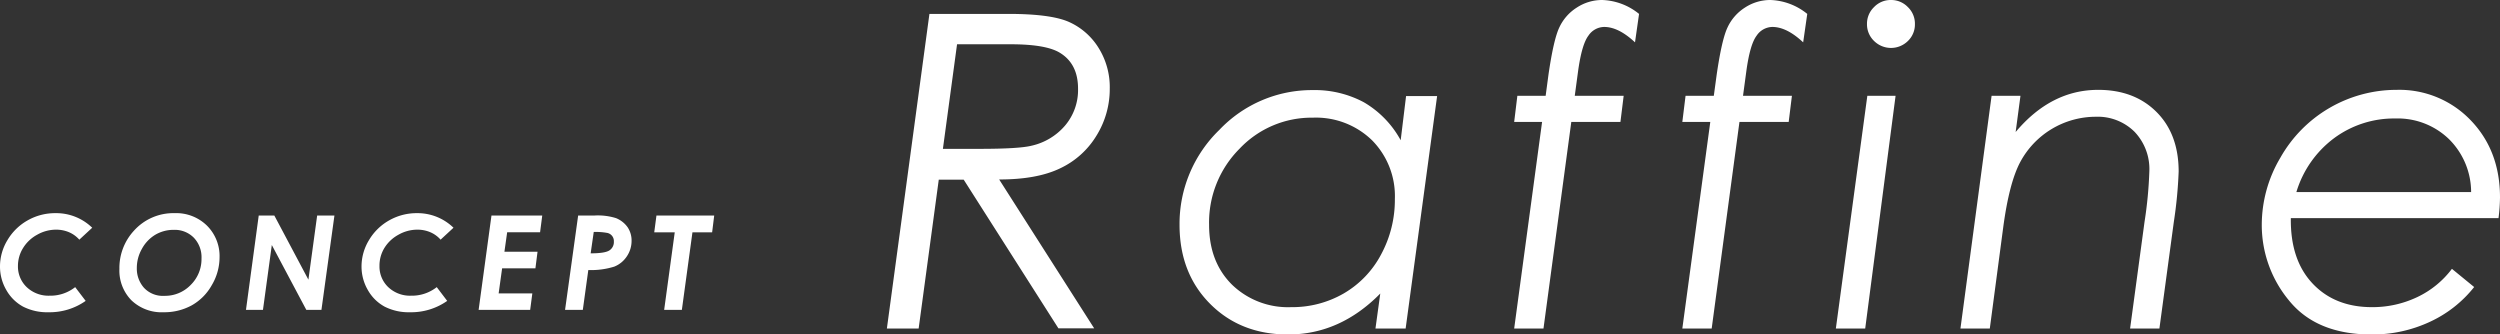 <svg xmlns="http://www.w3.org/2000/svg" viewBox="0 0 519.46 69.5"><rect x="0" y="0" width="519.46" height="69.5" fill="#333333" stroke="none"/><g data-name="Layer 2"><path d="m19.16 47.32-2.68 2.48a6 6 0 0 0-2.12-1.54 6.81 6.81 0 0 0-2.72-.54 7.94 7.94 0 0 0-3.93 1.06 7.77 7.77 0 0 0-2.93 2.78 7 7 0 0 0-1.05 3.69 5.91 5.91 0 0 0 1.84 4.43 6.57 6.57 0 0 0 4.72 1.76 8.3 8.3 0 0 0 5.33-1.78l2.18 2.86a13 13 0 0 1-7.75 2.36 11 11 0 0 1-5.26-1.17 8.87 8.87 0 0 1-3.48-3.45A9.69 9.69 0 0 1 0 55.34a10.54 10.54 0 0 1 1.55-5.45 11.3 11.3 0 0 1 4.21-4.11 11.56 11.56 0 0 1 5.79-1.49 10.72 10.72 0 0 1 7.61 3.03Zm17.12-3.03A9.1 9.1 0 0 1 43 46.88a8.91 8.91 0 0 1 2.62 6.6A11.36 11.36 0 0 1 44 59.26a10.89 10.89 0 0 1-4.13 4.17A11.87 11.87 0 0 1 34 64.88a9.07 9.07 0 0 1-6.69-2.48 8.81 8.81 0 0 1-2.5-6.53 11.41 11.41 0 0 1 3-7.91 11 11 0 0 1 8.47-3.67Zm-.13 3.47a7.46 7.46 0 0 0-3.85 1 7.66 7.66 0 0 0-2.81 2.94 8 8 0 0 0-1.06 4 6 6 0 0 0 1.48 4.09 5.35 5.35 0 0 0 4.25 1.68 7.4 7.4 0 0 0 5.46-2.26 7.53 7.53 0 0 0 2.25-5.51 5.86 5.86 0 0 0-1.58-4.29 5.54 5.54 0 0 0-4.14-1.65Zm17.61-2.98H57l7.08 13.33 1.82-13.33h3.59l-2.7 19.61h-3.14l-7.17-13.48-1.84 13.48h-3.53Zm40.47 2.54-2.68 2.48a6 6 0 0 0-2.12-1.54 6.81 6.81 0 0 0-2.72-.54 7.94 7.94 0 0 0-3.93 1.06 7.77 7.77 0 0 0-2.93 2.78 7 7 0 0 0-1 3.69 5.91 5.91 0 0 0 1.84 4.43 6.57 6.57 0 0 0 4.72 1.76 8.35 8.35 0 0 0 5.34-1.78l2.17 2.86a13 13 0 0 1-7.75 2.36 11 11 0 0 1-5.26-1.17 8.87 8.87 0 0 1-3.48-3.45 9.69 9.69 0 0 1-1.31-4.92 10.54 10.54 0 0 1 1.55-5.45 11.3 11.3 0 0 1 4.21-4.11 11.56 11.56 0 0 1 5.79-1.49 10.72 10.72 0 0 1 7.56 3.03Zm7.89-2.54h10.55l-.45 3.48h-6.84l-.57 4.05h6.88l-.44 3.45h-6.92l-.72 5.2h7l-.45 3.43H99.45Zm18.01 0h3.44a12.64 12.64 0 0 1 4.42.54 5.45 5.45 0 0 1 2.42 1.9 4.92 4.92 0 0 1 .82 2.84 5.7 5.7 0 0 1-1 3.23 5.59 5.59 0 0 1-2.59 2.11 16.16 16.16 0 0 1-5.4.71l-1.14 8.28h-3.69Zm2.6 7.86c2 0 3.3-.21 3.91-.62a2.06 2.06 0 0 0 .91-1.83 1.72 1.72 0 0 0-1.41-1.8 13.32 13.32 0 0 0-2.77-.19Zm13.67-7.86h12l-.43 3.49h-4.09l-2.2 16.12H138l2.2-16.12h-4.26Zm56.72-41.89h16.42q8.78 0 12.55 1.66a13.87 13.87 0 0 1 6.14 5.34 15.39 15.39 0 0 1 2.36 8.51 18.39 18.39 0 0 1-2.78 9.82 17.55 17.55 0 0 1-7.58 6.78q-4.8 2.3-12.62 2.29l19.74 30.93h-7.43l-19.68-30.89h-5.18l-4.18 30.93h-6.6Zm5.74 6.31-2.94 21.73h7.52q8.35 0 10.93-.66a12.85 12.85 0 0 0 6.95-4.2 11.4 11.4 0 0 0 2.68-7.65q0-5.1-3.69-7.4-2.85-1.81-10.22-1.82Zm93.21 59.06h-6.27l1-7.27q-8.38 8.52-19.18 8.51-9.82 0-16.16-6.35t-6.37-16.35a27.16 27.16 0 0 1 8.26-19.8 26.51 26.51 0 0 1 19.41-8.28 21.56 21.56 0 0 1 10.61 2.52 20.42 20.42 0 0 1 7.67 7.9l1.12-9.18h6.45Zm-23.8-4.44A21.36 21.36 0 0 0 279.16 61a20.33 20.33 0 0 0 7.8-8.11 23.83 23.83 0 0 0 2.87-11.52 16.49 16.49 0 0 0-4.73-12.21 16.71 16.71 0 0 0-12.31-4.71 20.58 20.58 0 0 0-15.23 6.45 21.7 21.7 0 0 0-6.33 15.82q0 7.68 4.73 12.4a16.72 16.72 0 0 0 12.31 4.7Zm72.3-60.93-.84 5.91c-2.28-2.13-4.41-3.2-6.41-3.2a4 4 0 0 0-3.27 1.81q-1.37 1.8-2.14 7.31l-.7 5.19h10.16l-.67 5.42h-10.21l-5.78 42.93h-6.09l5.8-42.93h-5.8l.66-5.42h5.88l.57-4.27q1.08-7.5 2.3-10a9.72 9.72 0 0 1 3.61-4.07A9.57 9.57 0 0 1 332.91 0a12.8 12.8 0 0 1 7.66 2.89Zm34.95 0-.85 5.91q-3.41-3.2-6.41-3.2A4 4 0 0 0 365 7.41q-1.37 1.8-2.13 7.31l-.7 5.19h10.16l-.67 5.42h-10.23l-5.77 42.93h-6.1l5.81-42.93h-5.81l.67-5.42h5.87l.58-4.27q1.08-7.5 2.3-10a9.76 9.76 0 0 1 3.6-4.07A9.58 9.58 0 0 1 367.86 0a12.82 12.82 0 0 1 7.66 2.89ZM388 19.91h5.87l-6.31 48.35h-6.1ZM392.91 0a4.79 4.79 0 0 1 3.51 1.47A4.76 4.76 0 0 1 397.89 5a4.76 4.76 0 0 1-1.47 3.53 5 5 0 0 1-7 0A4.78 4.78 0 0 1 387.93 5a4.78 4.78 0 0 1 1.45-3.51A4.76 4.76 0 0 1 392.91 0Zm20.91 19.91h6l-1 7.52q7.36-8.76 17.15-8.76 7.51 0 12.11 4.59t4.61 12.37a90.49 90.49 0 0 1-1 10.45l-3 22.18h-6.09l3-22.17a85.66 85.66 0 0 0 1-10.5 11.21 11.21 0 0 0-3.08-8.21 10.86 10.86 0 0 0-8.08-3.12 17.83 17.83 0 0 0-15.66 9.4q-2.32 4.34-3.56 13.71l-2.77 20.89h-6.1Zm105.33 25.42H476q-.12 8.63 4.49 13.55t12.31 4.94a21.64 21.64 0 0 0 9.47-2.09 19.36 19.36 0 0 0 7.2-5.87l4.62 3.78a25.14 25.14 0 0 1-9.09 7.18 28.2 28.2 0 0 1-12.24 2.68q-11.37 0-17.09-7a24.54 24.54 0 0 1-5.71-15.84 27.35 27.35 0 0 1 3.85-13.87A27.73 27.73 0 0 1 498 18.67 20.51 20.51 0 0 1 513.38 25q6.07 6.3 6.08 16a36.76 36.76 0 0 1-.31 4.33Zm-5.69-5.42a15.52 15.52 0 0 0-4.66-11.06 15.32 15.32 0 0 0-11.07-4.23A20.92 20.92 0 0 0 485 28.7a21.79 21.79 0 0 0-7.85 11.21Z" style="fill:#fff" data-name="レイヤー 2"/></g></svg>